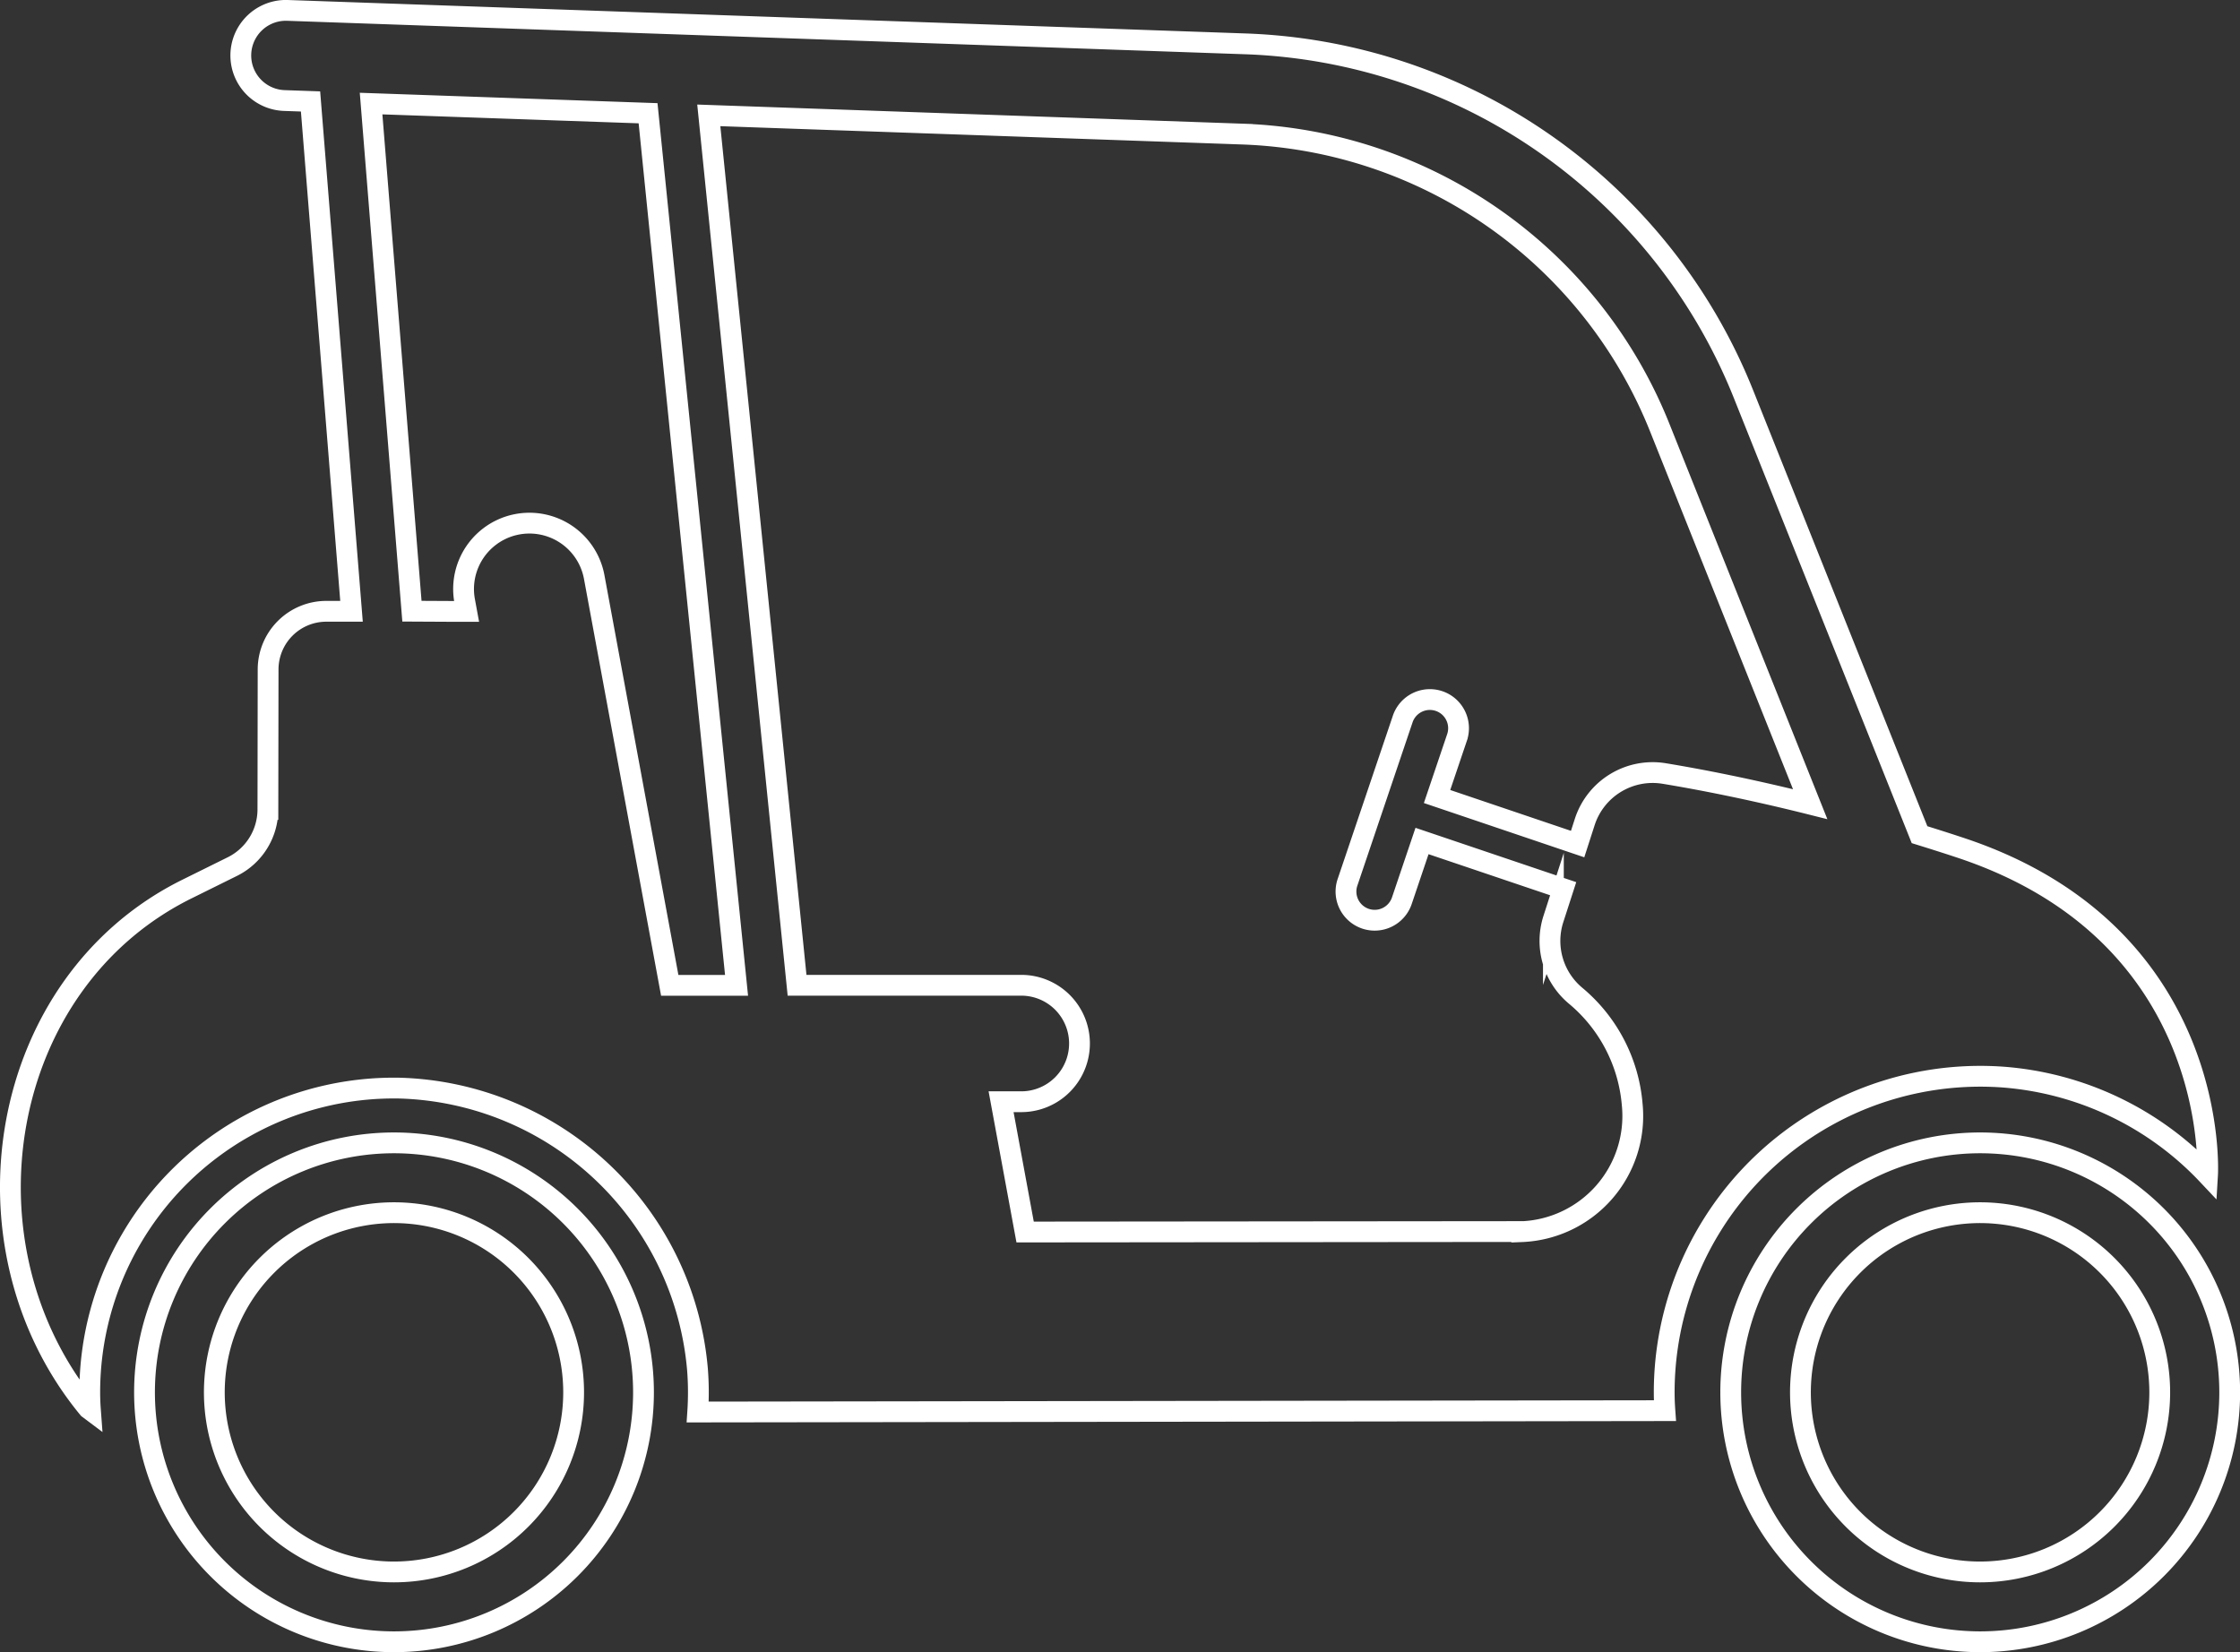 <svg xmlns="http://www.w3.org/2000/svg" viewBox="0 0 107.695 79.443"><rect x="0" y="0" width="107.695" height="79.443" fill="#333333" stroke="none"/><defs><style>.f47d3629-6839-415a-beaa-38f22d8d3383{fill:none;stroke:#ffffff;stroke-miterlimit:10;}</style></defs><title>Asset 11</title><g id="b8a3bd31-6260-4578-85e4-4fc3df697b29" data-name="Layer 2"><g id="a7a04051-1cc8-4a7f-9782-4273c0a30971" data-name="主体内容"><path class="f47d3629-6839-415a-beaa-38f22d8d3383" d="M96.271,51.789a15.082,15.082,0,0,1,9.864,4.7s.694-11.522-11.825-15.707c-.69-.23-1.361-.442-2.022-.647l-8.471-21.2A26.793,26.793,0,0,0,59.88,2.109L13.821.5a2.168,2.168,0,0,0-.15,4.334l1.259.044L16.9,29.394h-1.21a2.8,2.8,0,0,0-2.8,2.786l-.01,6.742a3.073,3.073,0,0,1-1.7,2.743l-2.19,1.084C-.122,47.258-2.213,59.875,4.247,67.723l.1.075c-.021-.282-.032-.563-.032-.845A14.628,14.628,0,0,1,19.186,52.321a14.8,14.8,0,0,1,14.347,13.52,14.1,14.1,0,0,1,.012,2.055l46.5-.065c-.021-.293-.033-.586-.033-.878A15.2,15.2,0,0,1,96.271,51.789Zm-76.466-22.4L17.841,4.98l13.317.465,4.254,41.936H32.2L28.568,27.744A3.166,3.166,0,0,0,22.341,28.9l.092.5c-.176,0-.348,0-.54,0Zm53.357,29.83h-.076l-23.8.022-1.156-6.265H49.1a2.8,2.8,0,1,0,0-5.6H38.321L34.077,5.547l25.651.9a22.455,22.455,0,0,1,20.063,14.1L87.03,38.668c-2.88-.722-5.294-1.19-7.012-1.473a3.431,3.431,0,0,0-3.827,2.331l-.342,1.061L69.091,38.3l.971-2.873a1.379,1.379,0,0,0-2.612-.883l-2.665,7.884a1.379,1.379,0,1,0,2.613.883l.97-2.872,6.787,2.294-.471,1.457a3.433,3.433,0,0,0,1.058,3.681,7.631,7.631,0,0,1,2.731,5.236A5.565,5.565,0,0,1,73.162,59.224Z"/><path class="f47d3629-6839-415a-beaa-38f22d8d3383" d="M18.943,54.954A11.995,11.995,0,1,0,30.938,66.949,12,12,0,0,0,18.943,54.954Zm0,20.632a8.637,8.637,0,1,1,8.636-8.637A8.637,8.637,0,0,1,18.943,75.586Z"/><path class="f47d3629-6839-415a-beaa-38f22d8d3383" d="M95.2,54.954A11.995,11.995,0,1,0,107.2,66.949,12,12,0,0,0,95.2,54.954Zm0,20.632a8.637,8.637,0,1,1,8.636-8.637A8.637,8.637,0,0,1,95.2,75.586Z"/></g></g></svg>
